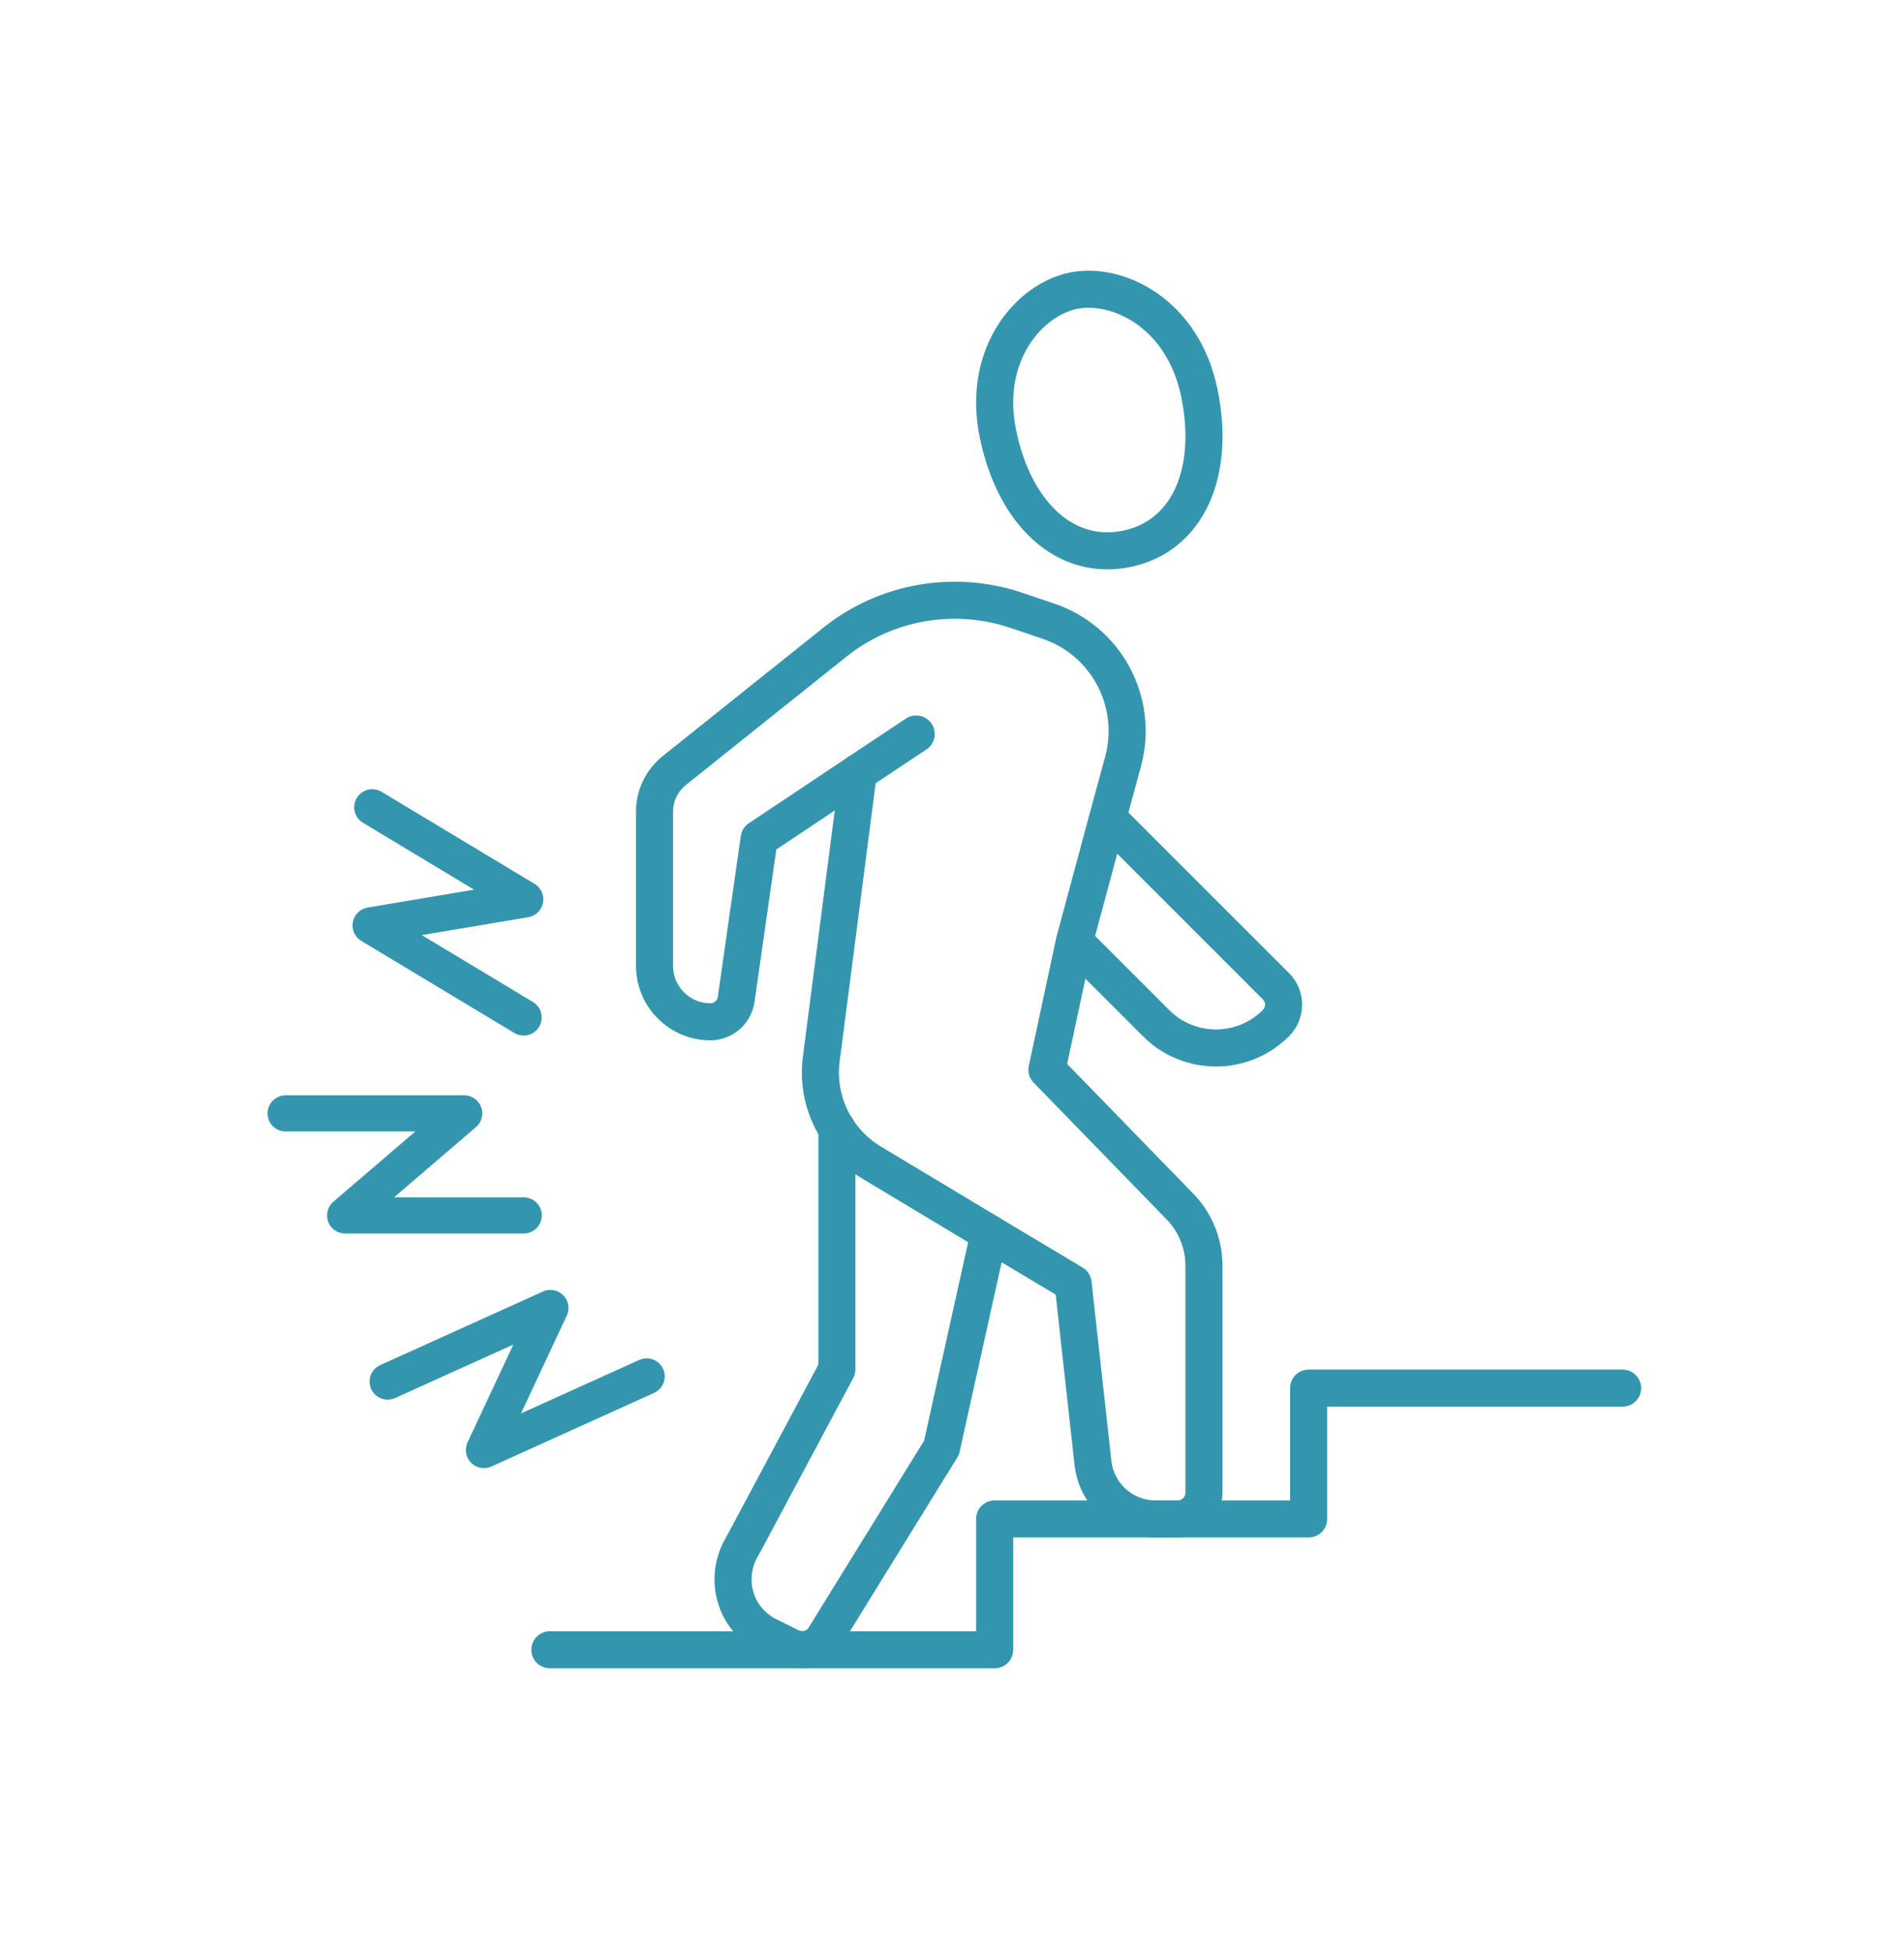 <svg width="79" height="81" viewBox="0 0 79 81" fill="none" xmlns="http://www.w3.org/2000/svg">
<path d="M44.529 12.063C46.355 11.687 49.076 12.986 49.76 16.29C50.446 19.595 49.295 22.246 46.751 22.771C44.204 23.297 42.093 21.319 41.409 18.014C40.723 14.709 42.703 12.441 44.529 12.063Z" stroke="#3496AE" stroke-width="1.538" stroke-linecap="round" stroke-linejoin="round"/>
<path d="M38.014 30.455L35.614 32.051" stroke="#3496AE" stroke-width="1.538" stroke-linecap="round" stroke-linejoin="round"/>
<path d="M45.96 33.94L46.601 31.584C47.263 29.12 45.895 26.568 43.474 25.765L42.128 25.309C39.566 24.462 36.733 24.962 34.627 26.655L27.972 31.975C27.462 32.387 27.158 33.006 27.158 33.668V40.084C27.158 41.354 28.2 42.396 29.47 42.396C30.013 42.396 30.469 41.995 30.545 41.463L31.498 34.797L35.614 32.051L34.084 43.884C33.834 45.61 34.648 47.325 36.146 48.226L41.042 51.168L44.525 53.252L45.35 60.71C45.502 62.024 46.62 63.023 47.945 63.023H48.867C49.465 63.023 49.953 62.534 49.953 61.937V52.51C49.953 51.593 49.595 50.714 48.956 50.059L43.439 44.385L44.579 39.066L45.958 33.942" stroke="#3496AE" stroke-width="1.538" stroke-linecap="round" stroke-linejoin="round"/>
<path d="M45.96 33.94L52.94 40.92C53.364 41.343 53.364 42.027 52.94 42.451C52.278 43.113 51.388 43.482 50.454 43.482C49.521 43.482 48.62 43.113 47.968 42.451L44.581 39.064" stroke="#3496AE" stroke-width="1.538" stroke-linejoin="round"/>
<path d="M34.724 46.826V56.813L30.803 64.152C30.423 64.771 30.315 65.531 30.51 66.236C30.706 66.942 31.194 67.528 31.856 67.865L32.801 68.331C33.278 68.57 33.865 68.429 34.169 67.995L39.065 60.07L41.04 51.168" stroke="#3496AE" stroke-width="1.538" stroke-linecap="round" stroke-linejoin="round"/>
<path d="M22.815 68.451H41.27V63.023H54.297V57.595H67.325" stroke="#3496AE" stroke-width="1.538" stroke-linecap="round" stroke-linejoin="round"/>
<path d="M16.085 57.323L22.836 54.27L20.08 60.163L26.831 57.11" stroke="#3496AE" stroke-width="1.5" stroke-linecap="round" stroke-linejoin="round"/>
<path d="M11.851 46.196H19.26L14.321 50.43H21.73" stroke="#3496AE" stroke-width="1.5" stroke-linecap="round" stroke-linejoin="round"/>
<path d="M15.446 33.495L21.794 37.316L15.378 38.396L21.726 42.217" stroke="#3496AE" stroke-width="1.5" stroke-linecap="round" stroke-linejoin="round"/>
</svg>
